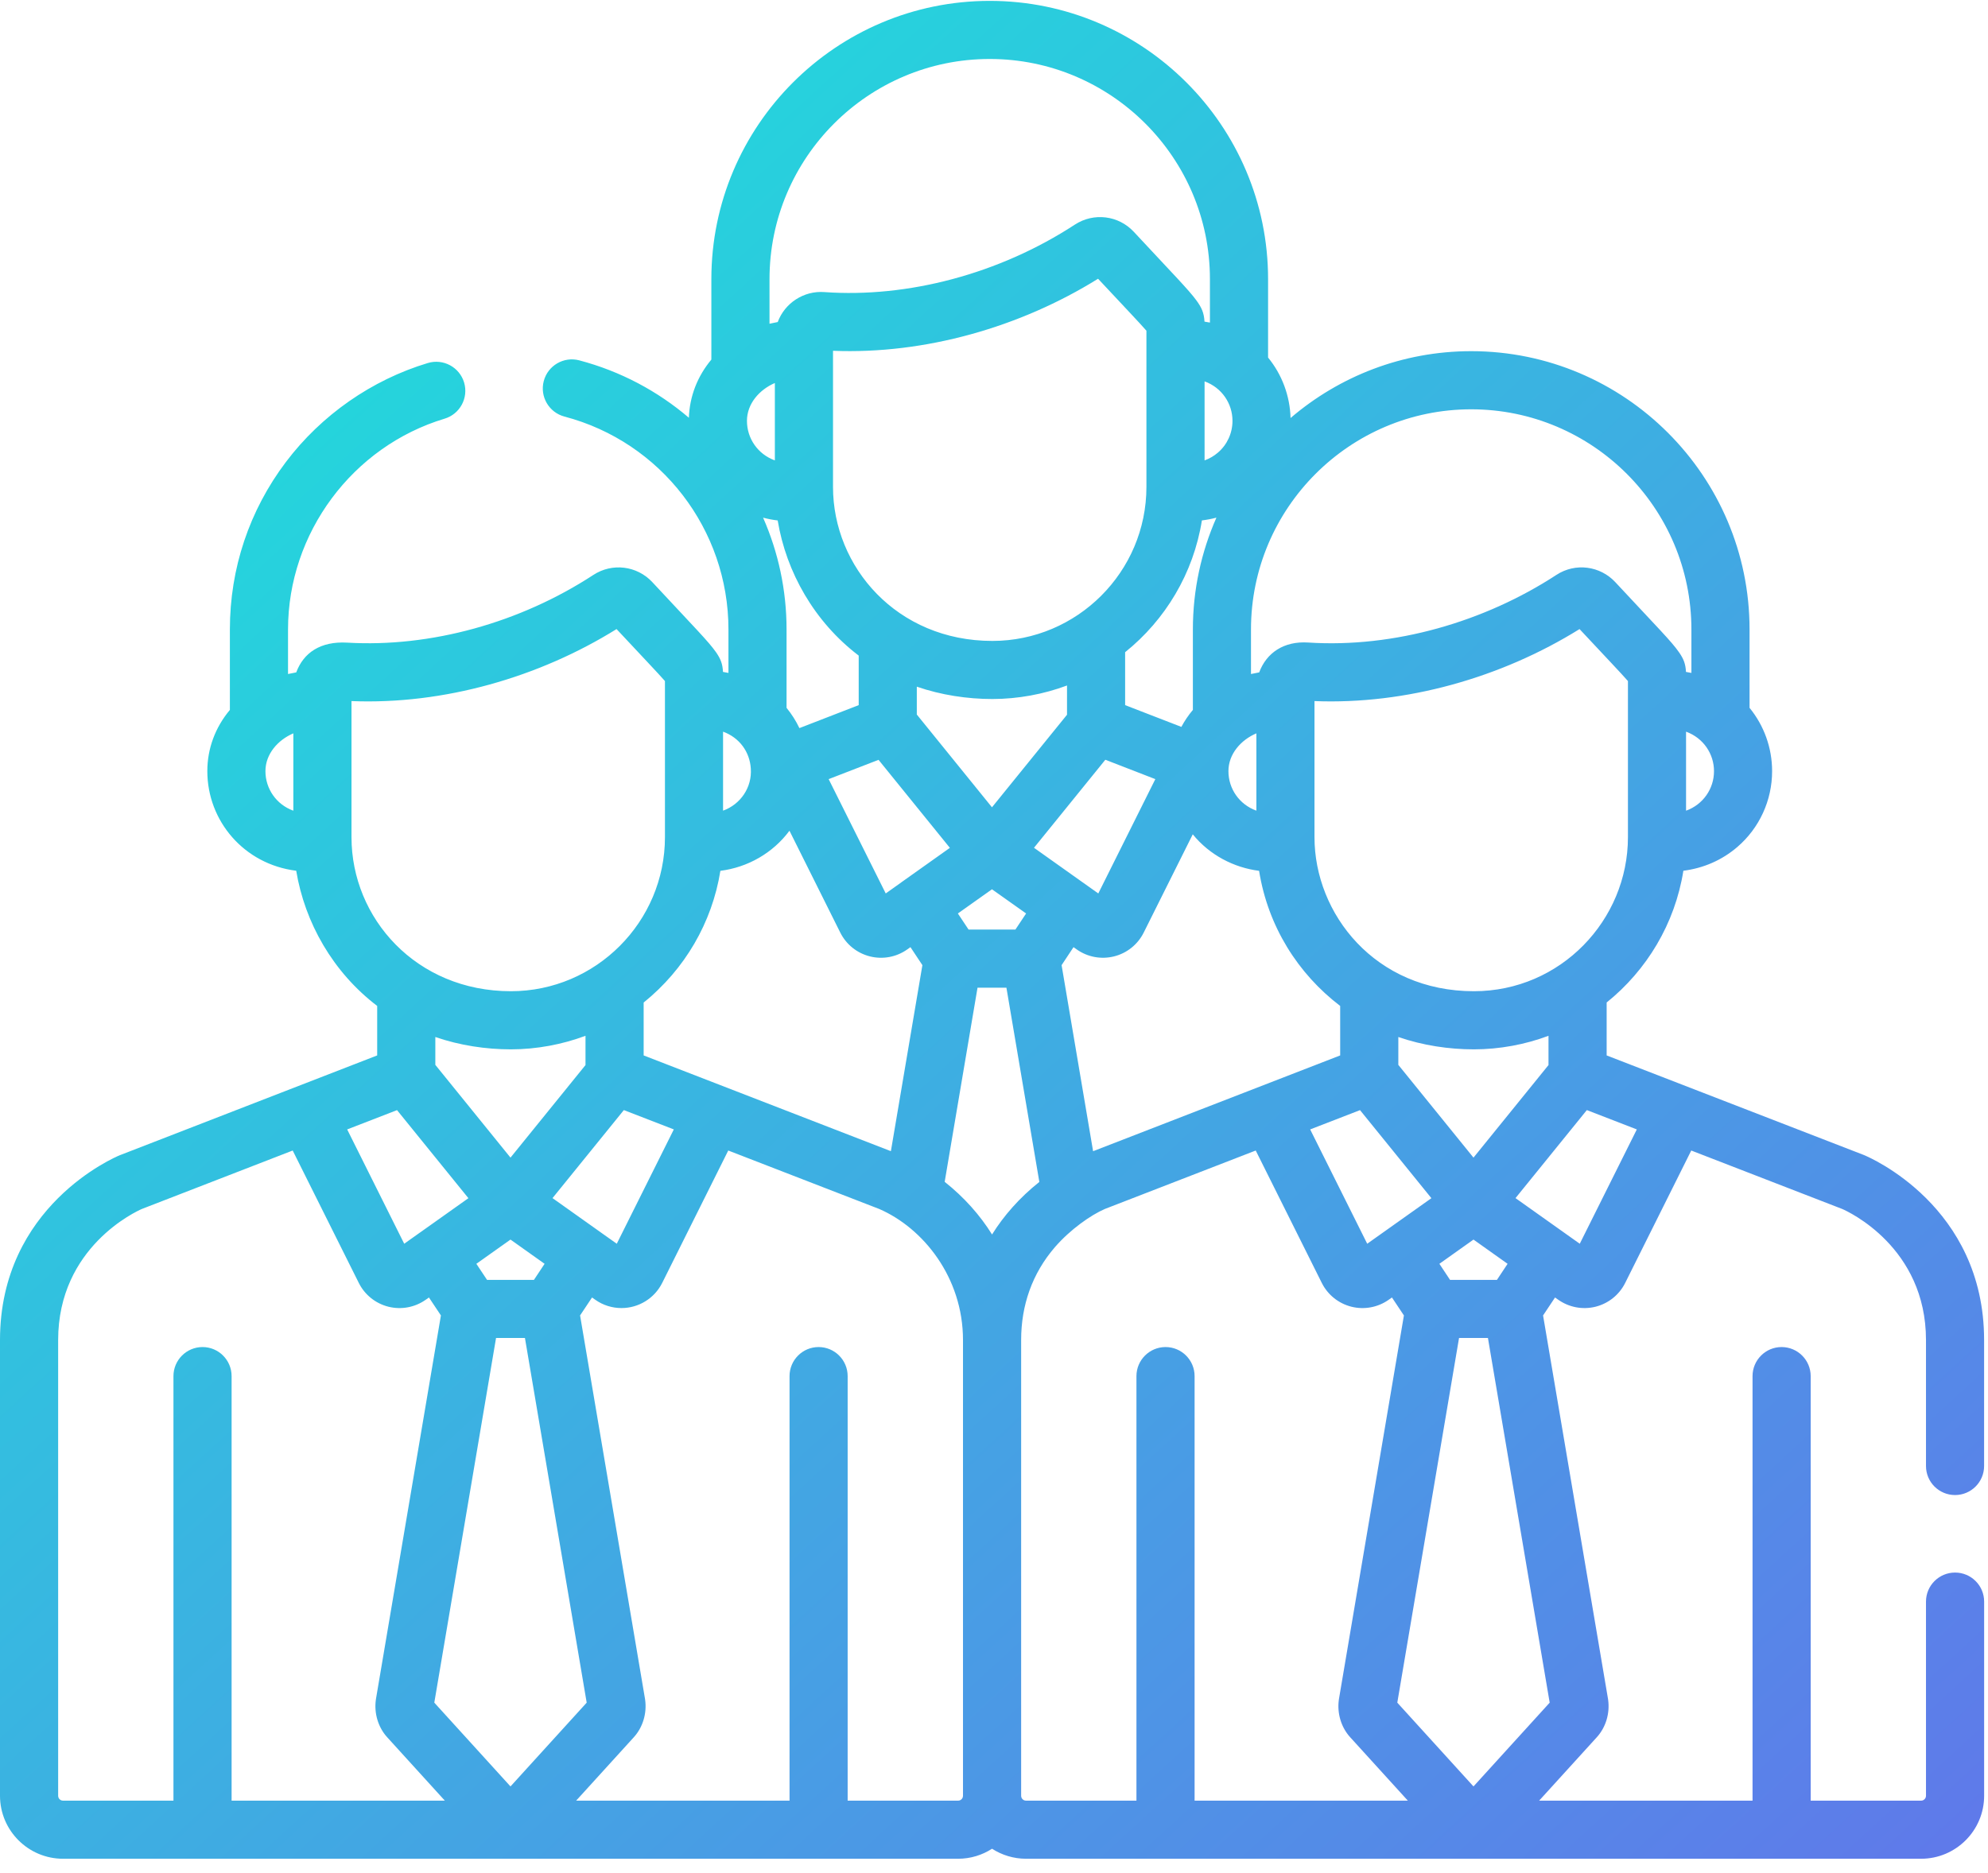 <svg width="52px" height="49px" viewBox="0 0 52 49" version="1.1" xmlns="http://www.w3.org/2000/svg" xmlns:xlink="http://www.w3.org/1999/xlink">
    <defs>
        <linearGradient x1="1.444%" y1="0%" x2="100%" y2="100%" id="linearGradient-1">
            <stop stop-color="#17EAD9" offset="0%"></stop>
            <stop stop-color="#6078EA" offset="100%"></stop>
        </linearGradient>
    </defs>
    <g id="Page-1" stroke="none" stroke-width="1" fill="none" fill-rule="evenodd">
        <g id="wireframe" transform="translate(-1373, -4213)" fill="url(#linearGradient-1)" fill-rule="nonzero">
            <g id="Tradeswap" transform="translate(390, 3837)">
                <g id="Experienced-Team" transform="translate(877, 361)">
                    <g id="icon" transform="translate(92, 0)">
                        <g id="001-employee-3" transform="translate(14, 15)">
                            <path d="M51.139,41.144 C50.719,41.144 50.378,41.484 50.378,41.904 L50.378,46.984 C50.378,47.054 50.321,47.112 50.25,47.112 L47.362,47.112 L47.362,36.005 C47.362,35.585 47.021,35.244 46.601,35.244 C46.181,35.244 45.841,35.585 45.841,36.005 L45.841,47.112 L40.259,47.112 L41.77,45.45 C42.003,45.193 42.113,44.828 42.064,44.474 C42.063,44.467 42.062,44.459 42.061,44.452 L40.362,34.417 L40.675,33.947 L40.756,34.004 C41.035,34.202 41.39,34.274 41.734,34.189 C42.072,34.104 42.355,33.877 42.51,33.566 L42.51,33.566 L44.238,30.102 L48.186,31.631 C48.342,31.698 50.378,32.632 50.378,35.061 L50.378,38.356 C50.378,38.776 50.718,39.116 51.138,39.116 C51.558,39.116 51.898,38.776 51.898,38.356 L51.898,35.061 C51.898,31.553 48.889,30.276 48.761,30.223 C48.757,30.221 48.752,30.219 48.747,30.217 L42.025,27.614 L42.025,26.229 C43.074,25.385 43.811,24.169 44.032,22.782 C44.556,22.716 45.041,22.506 45.444,22.16 C46.022,21.663 46.353,20.94 46.353,20.176 C46.353,19.567 46.142,18.984 45.763,18.52 L45.763,16.469 C45.763,12.454 42.497,9.188 38.482,9.188 C36.68,9.188 35.03,9.848 33.757,10.937 C33.741,10.354 33.532,9.799 33.169,9.355 L33.169,7.303 C33.169,3.289 29.903,0.023 25.888,0.023 C21.873,0.023 18.607,3.289 18.607,7.303 L18.607,9.408 C18.242,9.845 18.038,10.371 18.019,10.93 C17.207,10.236 16.235,9.714 15.152,9.428 C14.745,9.321 14.33,9.564 14.223,9.97 C14.116,10.376 14.359,10.792 14.765,10.899 C17.29,11.564 19.054,13.854 19.054,16.469 L19.054,17.606 C19.021,17.599 18.916,17.581 18.911,17.58 C18.901,17.366 18.847,17.235 18.73,17.066 C18.535,16.787 18.186,16.438 17.062,15.23 C16.661,14.8 16.013,14.721 15.521,15.042 C13.596,16.3 11.257,16.941 9.086,16.814 C8.379,16.772 7.937,17.083 7.749,17.592 C7.732,17.595 7.544,17.633 7.534,17.635 L7.534,16.469 C7.534,13.948 9.218,11.68 11.63,10.954 C12.032,10.833 12.26,10.409 12.139,10.006 C12.017,9.604 11.593,9.377 11.191,9.498 C9.724,9.94 8.406,10.859 7.479,12.087 C6.52,13.358 6.013,14.873 6.013,16.469 L6.013,18.574 C5.63,19.031 5.423,19.587 5.423,20.176 C5.423,21.478 6.382,22.613 7.748,22.782 C7.972,24.137 8.707,25.436 9.866,26.319 L9.866,27.614 L3.152,30.218 C3.147,30.22 3.142,30.221 3.137,30.223 C3.009,30.276 0,31.553 0,35.061 L0,46.984 C0,47.893 0.74,48.632 1.649,48.632 L25.061,48.632 C25.388,48.632 25.693,48.535 25.949,48.37 C26.206,48.535 26.511,48.632 26.838,48.632 L50.25,48.632 C51.159,48.632 51.899,47.893 51.899,46.984 L51.899,41.904 C51.899,41.484 51.558,41.144 51.139,41.144 Z M7.673,21.211 C7.228,21.05 6.943,20.637 6.943,20.176 C6.943,19.729 7.267,19.361 7.673,19.187 L7.673,21.211 Z M42.814,29.55 L41.322,32.541 C41.322,32.541 39.664,31.364 39.641,31.347 C40.356,30.464 40.02,30.879 41.507,29.044 L42.814,29.55 Z M38.542,30.288 L36.576,27.861 L36.576,27.132 C37.215,27.353 37.903,27.455 38.551,27.455 C38.551,27.455 38.552,27.455 38.552,27.455 L38.552,27.455 C39.222,27.455 39.9,27.328 40.504,27.1 L40.504,27.866 L38.542,30.288 Z M39.434,33.066 L39.155,33.487 L37.929,33.487 L37.65,33.066 L38.542,32.432 L39.434,33.066 Z M25.947,21.122 L23.981,18.695 L23.981,17.966 C24.618,18.186 25.306,18.289 25.957,18.289 C25.957,18.289 25.957,18.289 25.957,18.289 L25.957,18.289 C26.626,18.289 27.304,18.162 27.91,17.935 L27.91,18.7 L25.947,21.122 Z M26.84,23.9 L26.56,24.321 L25.335,24.321 L25.055,23.9 L25.947,23.267 L26.84,23.9 Z M19.96,13.544 C20.085,13.578 20.212,13.601 20.342,13.617 C20.566,14.971 21.301,16.27 22.461,17.153 L22.461,18.449 L20.91,19.05 C20.82,18.861 20.707,18.683 20.574,18.52 L20.574,16.469 C20.574,15.437 20.357,14.445 19.96,13.544 Z M29.987,12.739 C29.987,14.964 28.172,16.769 25.957,16.769 C23.459,16.769 21.789,14.832 21.789,12.739 L21.789,9.178 C24.189,9.274 26.683,8.562 28.722,7.293 C29.408,8.028 29.816,8.455 29.987,8.653 C29.987,10.546 29.987,11.277 29.987,12.739 Z M31.438,13.616 C31.567,13.6 31.694,13.577 31.818,13.543 C31.423,14.439 31.202,15.428 31.202,16.469 L31.202,18.574 C31.085,18.713 30.984,18.862 30.901,19.018 L29.43,18.449 L29.43,17.064 C30.48,16.22 31.217,15.003 31.438,13.616 Z M22.98,19.88 L24.846,22.183 L23.573,23.087 C23.573,23.088 23.572,23.088 23.572,23.089 L23.168,23.376 L21.675,20.385 L22.98,19.88 Z M27.697,21.378 L28.912,19.878 L30.22,20.385 L28.728,23.376 L28.323,23.088 C28.322,23.088 28.322,23.087 28.321,23.087 L27.046,22.181 L27.697,21.378 Z M28.08,24.781 L28.162,24.839 C28.446,25.041 28.803,25.107 29.14,25.023 C29.477,24.939 29.76,24.712 29.916,24.4 L29.916,24.4 L31.199,21.829 C31.64,22.372 32.277,22.702 32.934,22.784 C33.166,24.238 33.951,25.478 35.055,26.319 L35.055,27.614 L28.592,30.12 L27.768,25.252 L28.08,24.781 Z M35.574,29.045 L37.441,31.349 C36.625,31.928 35.804,32.511 35.762,32.541 L34.27,29.55 L35.574,29.045 Z M42.582,21.904 C42.582,24.075 40.819,25.934 38.552,25.934 C35.968,25.934 34.383,23.91 34.383,21.904 L34.383,18.343 C36.767,18.438 39.264,17.736 41.316,16.459 C42.002,17.194 42.41,17.621 42.582,17.819 C42.582,19.712 42.582,20.443 42.582,21.904 Z M44.833,20.176 C44.833,20.638 44.547,21.05 44.102,21.211 L44.102,19.143 C44.562,19.311 44.833,19.731 44.833,20.176 Z M32.722,16.469 C32.722,13.293 35.306,10.709 38.482,10.709 C41.658,10.709 44.242,13.293 44.242,16.469 L44.242,17.606 C44.208,17.599 44.113,17.582 44.1,17.58 C44.09,17.365 44.035,17.234 43.918,17.066 C43.719,16.779 43.373,16.437 42.25,15.23 C41.858,14.809 41.212,14.714 40.71,15.042 C38.837,16.266 36.47,16.957 34.218,16.811 C33.585,16.769 33.127,17.079 32.937,17.592 C32.92,17.595 32.733,17.633 32.722,17.635 L32.722,16.469 L32.722,16.469 Z M32.863,19.187 L32.863,21.21 C32.416,21.049 32.132,20.636 32.132,20.176 C32.132,19.729 32.456,19.361 32.863,19.187 Z M32.238,11.011 C32.238,11.331 32.1,11.634 31.858,11.841 C31.754,11.931 31.636,11.999 31.508,12.046 L31.508,9.978 C31.962,10.143 32.238,10.561 32.238,11.011 Z M25.888,1.543 C29.064,1.543 31.648,4.127 31.648,7.303 L31.648,8.44 C31.614,8.433 31.518,8.417 31.506,8.415 C31.494,8.182 31.427,8.039 31.29,7.854 C31.087,7.578 30.712,7.199 29.656,6.064 C29.257,5.636 28.61,5.554 28.115,5.877 C26.137,7.169 23.737,7.798 21.562,7.642 C21.03,7.602 20.529,7.924 20.343,8.426 C20.326,8.429 20.138,8.467 20.128,8.47 L20.128,7.303 L20.128,7.303 C20.128,4.127 22.712,1.543 25.888,1.543 Z M20.268,10.021 L20.268,12.046 C19.822,11.884 19.538,11.472 19.538,11.011 C19.538,10.566 19.859,10.197 20.268,10.021 Z M18.913,19.143 C19.339,19.298 19.612,19.669 19.639,20.11 C19.673,20.601 19.372,21.044 18.913,21.21 L18.913,19.143 Z M18.843,22.784 C19.56,22.694 20.218,22.317 20.65,21.735 L21.979,24.4 C21.979,24.4 21.979,24.4 21.979,24.4 C22.135,24.712 22.418,24.939 22.755,25.023 C23.089,25.107 23.446,25.043 23.733,24.839 L23.815,24.781 L24.127,25.252 L23.303,30.119 L16.836,27.614 L16.836,26.23 L16.836,26.23 C17.913,25.362 18.627,24.135 18.843,22.784 Z M13.353,30.288 L11.387,27.861 L11.387,27.132 C12.023,27.352 12.711,27.455 13.362,27.455 C13.362,27.455 13.363,27.455 13.363,27.455 C14.042,27.455 14.72,27.324 15.315,27.1 L15.315,27.866 L13.353,30.288 Z M14.245,33.066 L13.966,33.487 L12.74,33.487 L12.46,33.066 L13.353,32.432 L14.245,33.066 Z M16.318,29.044 L17.625,29.55 L16.133,32.541 L15.728,32.254 C15.728,32.253 15.727,32.253 15.727,32.253 L14.452,31.347 L16.318,29.044 Z M9.194,21.904 L9.194,18.343 C11.607,18.44 14.103,17.719 16.127,16.459 C16.806,17.187 17.221,17.621 17.393,17.819 C17.393,19.712 17.393,20.443 17.393,21.904 C17.393,24.115 15.59,25.934 13.363,25.934 C10.883,25.934 9.194,24.02 9.194,21.904 Z M10.385,29.045 L12.252,31.349 L10.979,32.253 C10.978,32.253 10.978,32.254 10.977,32.254 L10.573,32.541 L9.081,29.55 L10.385,29.045 Z M6.058,47.112 L6.058,36.005 C6.058,35.585 5.718,35.244 5.298,35.244 C4.878,35.244 4.537,35.585 4.537,36.005 L4.537,47.112 L1.649,47.112 C1.578,47.112 1.521,47.054 1.521,46.984 L1.521,35.061 C1.521,32.62 3.578,31.689 3.711,31.631 L7.656,30.102 L9.385,33.566 C9.385,33.566 9.385,33.566 9.385,33.566 C9.54,33.877 9.823,34.104 10.161,34.189 C10.495,34.272 10.852,34.208 11.139,34.004 L11.22,33.947 L11.533,34.417 L9.834,44.452 C9.833,44.459 9.832,44.467 9.831,44.474 C9.782,44.828 9.892,45.193 10.125,45.45 L11.636,47.112 L6.058,47.112 L6.058,47.112 Z M11.36,44.548 L12.975,35.007 L13.731,35.007 L15.346,44.548 L13.353,46.74 L11.36,44.548 Z M25.189,46.984 C25.189,47.054 25.132,47.112 25.061,47.112 L22.172,47.112 L22.172,36.005 C22.172,35.585 21.832,35.244 21.412,35.244 C20.992,35.244 20.652,35.585 20.652,36.005 L20.652,47.112 L15.07,47.112 L16.581,45.45 C16.814,45.193 16.924,44.828 16.875,44.474 C16.874,44.467 16.873,44.459 16.872,44.452 L15.173,34.417 L15.486,33.947 L15.567,34.004 C15.77,34.149 16.011,34.224 16.256,34.224 C16.702,34.224 17.117,33.974 17.321,33.566 L17.321,33.566 L19.049,30.102 L22.997,31.631 C24.148,32.131 25.189,33.422 25.189,35.061 L25.189,46.984 L25.189,46.984 Z M25.949,32.299 C25.634,31.791 25.215,31.322 24.71,30.921 L25.569,25.842 L26.325,25.842 L27.186,30.924 C26.667,31.336 26.253,31.81 25.949,32.299 Z M31.247,47.112 L31.247,36.005 C31.247,35.585 30.907,35.244 30.487,35.244 C30.067,35.244 29.726,35.585 29.726,36.005 L29.726,47.112 L26.838,47.112 C26.767,47.112 26.71,47.054 26.71,46.984 L26.71,35.061 C26.71,34.158 26.993,33.325 27.597,32.626 C27.999,32.164 28.533,31.79 28.9,31.631 L32.846,30.102 L34.574,33.566 C34.574,33.566 34.574,33.566 34.574,33.566 C34.729,33.877 35.012,34.104 35.35,34.189 C35.684,34.272 36.041,34.208 36.328,34.004 L36.409,33.947 L36.722,34.417 L35.023,44.452 C35.022,44.459 35.021,44.467 35.02,44.474 C34.971,44.828 35.081,45.193 35.314,45.45 L36.825,47.112 L31.247,47.112 L31.247,47.112 Z M36.549,44.548 L38.164,35.007 L38.92,35.007 L40.535,44.548 L38.542,46.74 L36.549,44.548 Z" id="Shape"></path>
                        </g>
                    </g>
                </g>
            </g>
        </g>
    </g>
</svg>